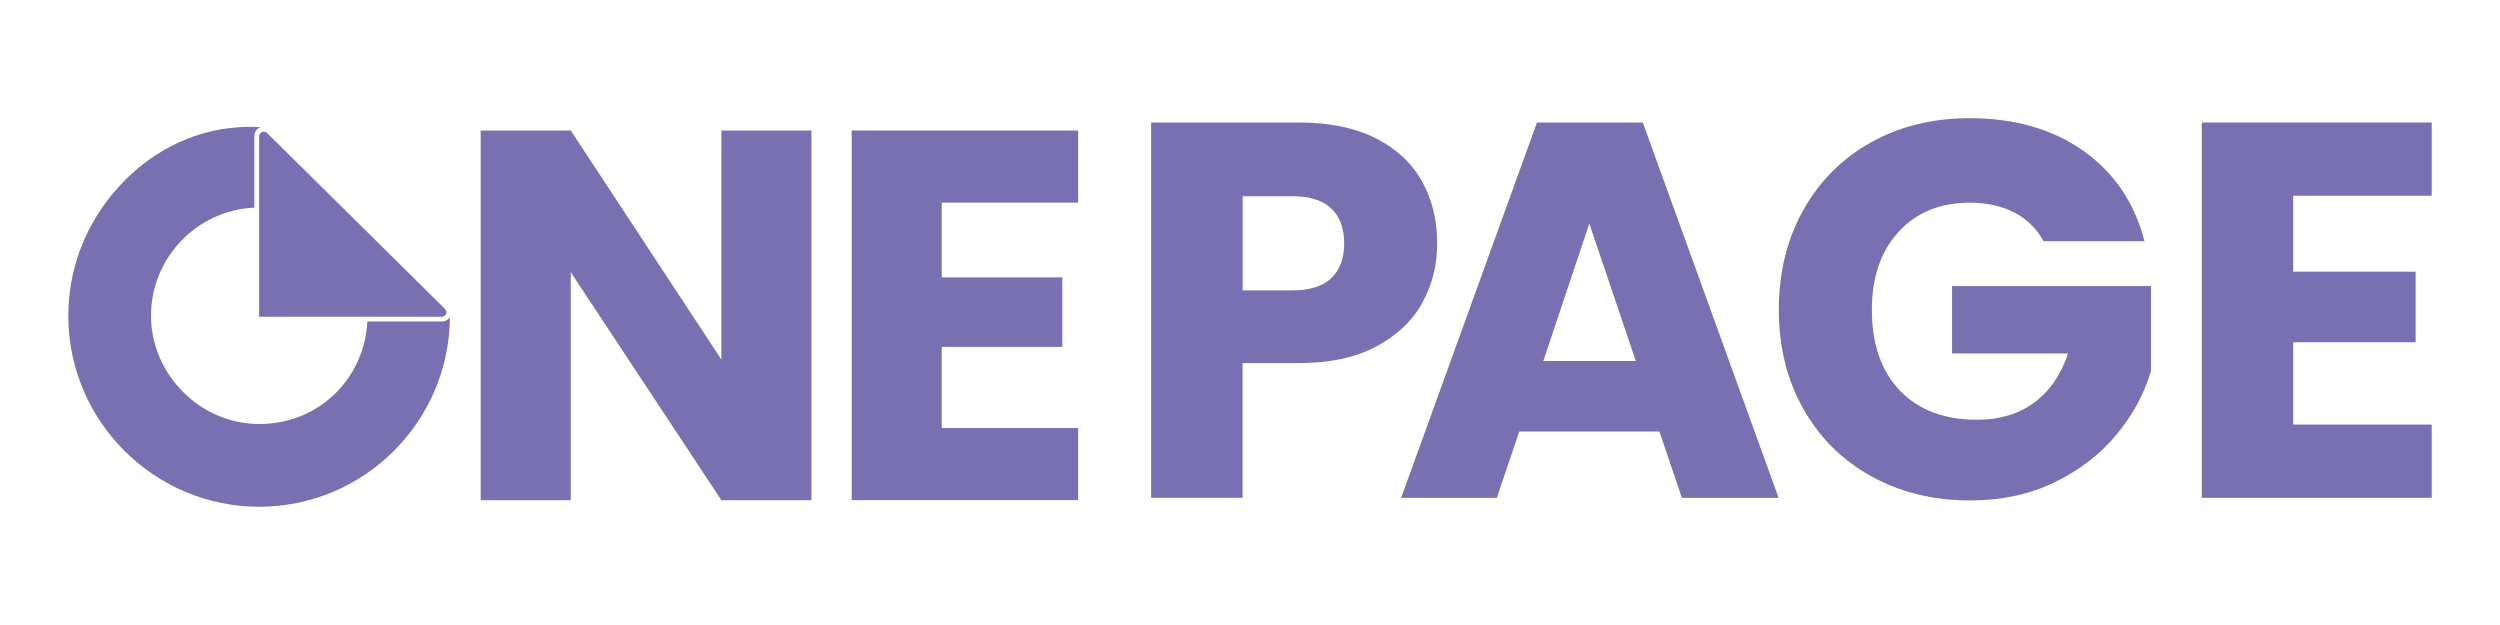 <svg viewBox="0 0 400 100" xmlns="http://www.w3.org/2000/svg"><g fill="#7970b2"><path d="m71.98 50.75c-.1 16.74-13.75 30.33-30.52 30.33s-30.53-13.7-30.53-30.53c0-7.33 2.59-14.06 6.91-19.32 1.5-1.83 6.58-7.85 15.46-10.1 2.98-.75 5.82-.94 8.42-.78-.03 0-.07.02-.1.04-.05.02-.1.04-.14.06s-.08.05-.12.07c-.08.06-.15.11-.22.18-.03.03-.06.06-.09.09-.04.05-.08.1-.11.15-.02.03-.05.07-.06.1l-.05.1s-.04.1-.06.15c0 .02-.02.05-.02.07s-.02.06-.02.08c-.02.1-.04.22-.04.33v11.45c-9.18.42-16.53 8.02-16.53 17.3s7.77 17.32 17.32 17.32 16.82-7.27 17.3-16.4h11.93c.53 0 1.02-.28 1.29-.72z"/><path d="m71.11 50.55c-.12.08-.26.13-.43.13h-29.22v-28.88c0-.66.8-.98 1.27-.52l26.4 26.1 2.08 2.06c.34.34.25.87-.1 1.12z"/><path d="m227.56 48.47c-1.6 2.88-4.05 5.2-7.36 6.97s-7.41 2.65-12.32 2.65h-9.07v21.56h-14.63v-60.05h23.7c4.79 0 8.84.83 12.15 2.48s5.79 3.94 7.44 6.84 2.48 6.24 2.48 10.01c0 3.48-.8 6.66-2.4 9.54zm-14.54-3.98c1.37-1.31 2.05-3.17 2.05-5.56s-.69-4.25-2.05-5.56c-1.37-1.31-3.45-1.97-6.24-1.97h-7.96v15.06h7.96c2.79 0 4.88-.66 6.24-1.97z"/><path d="m265.49 69.05h-22.41l-3.59 10.61h-15.31l21.73-60.05h16.94l21.73 60.05h-15.48l-3.59-10.61zm-3.76-11.29-7.44-21.99-7.36 21.99z"/><path d="m326.96 38.59c-1.08-2-2.64-3.52-4.66-4.58-2.03-1.05-4.41-1.58-7.14-1.58-4.73 0-8.53 1.55-11.38 4.66s-4.28 7.26-4.28 12.45c0 5.53 1.5 9.85 4.49 12.96s7.11 4.66 12.36 4.66c3.59 0 6.63-.91 9.11-2.74 2.48-1.82 4.29-4.45 5.43-7.87h-18.56v-10.78h31.82v13.6c-1.08 3.65-2.92 7.04-5.52 10.18s-5.89 5.67-9.88 7.61-8.5 2.91-13.52 2.91c-5.93 0-11.22-1.3-15.87-3.89s-8.27-6.2-10.86-10.82c-2.6-4.62-3.89-9.89-3.89-15.83s1.3-11.22 3.89-15.87 6.2-8.27 10.82-10.86 9.89-3.89 15.83-3.89c7.19 0 13.25 1.74 18.18 5.22s8.2 8.3 9.79 14.46h-16.17z"/><path d="m366.91 31.32v12.15h19.59v11.29h-19.59v13.17h22.16v11.72h-36.78v-60.05h36.78v11.72z"/><path d="m129.83 80.03h-14.41l-24.1-36.48v36.48h-14.41v-59.15h14.41l24.1 36.65v-36.65h14.41z"/><path d="m150.68 32.42v11.96h19.29v11.12h-19.29v12.98h21.82v11.54h-36.23v-59.14h36.23v11.54z"/></g></svg>